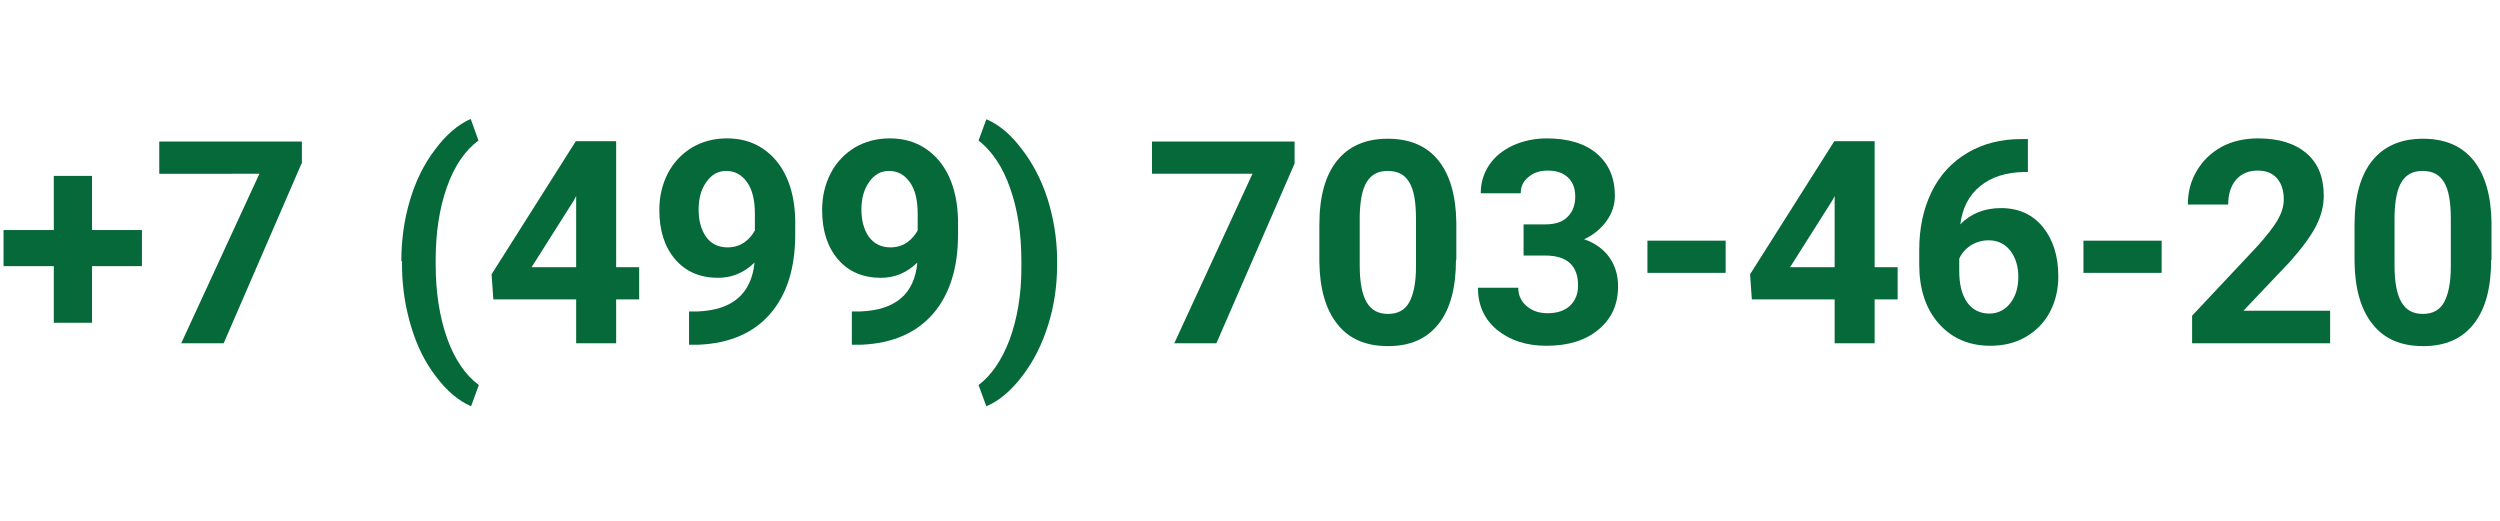 <?xml version="1.0" encoding="UTF-8"?> <!-- Generator: Adobe Illustrator 27.2.0, SVG Export Plug-In . SVG Version: 6.00 Build 0) --> <svg xmlns:dc="http://purl.org/dc/elements/1.1/" xmlns:rdf="http://www.w3.org/1999/02/22-rdf-syntax-ns#" xmlns:cc="http://creativecommons.org/ns#" xmlns:svg="http://www.w3.org/2000/svg" xmlns="http://www.w3.org/2000/svg" xmlns:xlink="http://www.w3.org/1999/xlink" id="svg2" x="0px" y="0px" viewBox="0 0 706.4 147.1" style="enable-background:new 0 0 706.4 147.1;" xml:space="preserve"> <style type="text/css"> .st0{fill:#056939;} </style> <g> <path class="st0" d="M26,65h14.1v10.2H26v16H15.2v-16H1V65h14.2V49.7H26V65z"></path> <path class="st0" d="M85.2,46.2L63.2,97H51.2l22.1-47.9H45v-9.1h40.3V46.2z"></path> <path class="st0" d="M113.4,73.8c0-6,0.8-11.7,2.4-17.1s3.9-10.2,7.1-14.4c3.1-4.2,6.5-7.1,10.1-8.7l2.2,6.1 c-3.8,2.8-6.8,7.2-8.9,13.1c-2.1,5.9-3.2,12.8-3.2,20.7v1.2c0,7.9,1.1,14.8,3.2,20.8c2.1,5.9,5.1,10.4,9,13.3l-2.2,6 c-3.6-1.6-6.9-4.4-9.9-8.4c-3.1-4-5.4-8.7-7-14c-1.6-5.3-2.5-10.8-2.6-16.5V73.8z"></path> <path class="st0" d="M174.1,75.5h6.5v9.1h-6.5V97h-11.3V84.6h-23.4l-0.5-7.1l23.8-37.6h11.4V75.5z M150.2,75.5h12.6V55.4l-0.7,1.3 L150.2,75.5z"></path> <path class="st0" d="M213.2,74.2c-3,2.9-6.4,4.3-10.3,4.3c-5,0-9.1-1.7-12.1-5.2c-3-3.5-4.5-8.1-4.5-14c0-3.7,0.8-7.2,2.4-10.3 c1.6-3.1,3.9-5.5,6.8-7.3c2.9-1.7,6.2-2.6,9.9-2.6c3.8,0,7.1,0.9,10,2.8c2.9,1.9,5.2,4.6,6.8,8.1c1.6,3.5,2.4,7.6,2.5,12.1v4.2 c0,9.5-2.4,17-7.1,22.4c-4.7,5.4-11.4,8.3-20.1,8.7l-2.8,0v-9.4l2.5,0C207,87.6,212.3,83,213.2,74.2z M205.6,69.9 c1.8,0,3.4-0.5,4.7-1.4s2.3-2.1,3-3.4v-4.7c0-3.8-0.7-6.8-2.2-8.9c-1.5-2.1-3.4-3.2-5.9-3.2c-2.3,0-4.1,1-5.6,3.1 c-1.5,2.1-2.2,4.7-2.2,7.8c0,3.1,0.7,5.7,2.1,7.7S203,69.9,205.6,69.9z"></path> <path class="st0" d="M259.2,74.2c-3,2.9-6.4,4.3-10.3,4.3c-5,0-9.1-1.7-12.1-5.2c-3-3.5-4.5-8.1-4.5-14c0-3.7,0.8-7.2,2.4-10.3 c1.6-3.1,3.9-5.5,6.8-7.3c2.9-1.7,6.2-2.6,9.9-2.6c3.8,0,7.1,0.9,10,2.8c2.9,1.9,5.2,4.6,6.8,8.1c1.6,3.5,2.4,7.6,2.5,12.1v4.2 c0,9.5-2.4,17-7.1,22.4s-11.4,8.3-20.1,8.7l-2.8,0v-9.4l2.5,0C253.1,87.6,258.4,83,259.2,74.2z M251.6,69.9c1.8,0,3.4-0.5,4.7-1.4 c1.3-0.9,2.3-2.1,3-3.4v-4.7c0-3.8-0.7-6.8-2.2-8.9c-1.5-2.1-3.4-3.2-5.9-3.2c-2.3,0-4.1,1-5.6,3.1c-1.5,2.1-2.2,4.7-2.2,7.8 c0,3.1,0.7,5.7,2.1,7.7C247,68.9,249,69.9,251.6,69.9z"></path> <path class="st0" d="M298.7,74.7c0,5.9-0.8,11.6-2.5,17c-1.7,5.5-4.1,10.3-7.3,14.5s-6.6,7.1-10.2,8.6l-2.2-6 c3.7-2.8,6.6-7.1,8.8-12.9c2.1-5.8,3.3-12.5,3.3-20.1v-2.1c0-7.8-1.1-14.7-3.2-20.6c-2.1-6-5.1-10.4-8.9-13.4l2.2-6 c3.6,1.5,6.9,4.3,10,8.4c3.1,4,5.6,8.8,7.3,14.1c1.7,5.4,2.6,11,2.7,16.7V74.7z"></path> <path class="st0" d="M365.8,46.2L343.7,97h-11.9l22.1-47.9h-28.4v-9.1h40.3V46.2z"></path> <path class="st0" d="M411.4,73.4c0,7.9-1.6,13.9-4.9,18.1c-3.3,4.2-8,6.3-14.3,6.3c-6.2,0-11-2-14.3-6.2c-3.3-4.1-5-10-5.1-17.6 V63.5c0-8,1.7-14,5-18.1c3.3-4.1,8.1-6.2,14.3-6.2c6.2,0,11,2,14.3,6.1c3.3,4.1,5,10,5.1,17.6V73.4z M400.1,61.8 c0-4.7-0.6-8.2-1.9-10.3c-1.3-2.2-3.3-3.2-6.1-3.2c-2.7,0-4.6,1-5.9,3.1c-1.3,2.1-1.9,5.3-2,9.6v13.9c0,4.7,0.6,8.1,1.9,10.4 c1.3,2.3,3.3,3.4,6.1,3.4c2.8,0,4.8-1.1,6-3.3s1.9-5.5,1.9-10V61.8z"></path> <path class="st0" d="M430.6,63.4h6c2.9,0,5-0.7,6.4-2.2c1.4-1.4,2.1-3.3,2.1-5.7c0-2.3-0.7-4.1-2.1-5.4c-1.4-1.3-3.3-1.9-5.7-1.9 c-2.2,0-4,0.6-5.4,1.8c-1.5,1.2-2.2,2.7-2.2,4.6h-11.3c0-3,0.8-5.6,2.4-8c1.6-2.4,3.9-4.2,6.7-5.5c2.9-1.3,6.1-2,9.5-2 c6,0,10.8,1.4,14.2,4.3c3.4,2.9,5.1,6.9,5.1,11.9c0,2.6-0.8,5-2.4,7.2c-1.6,2.2-3.7,3.9-6.3,5.1c3.2,1.1,5.6,2.9,7.2,5.2 s2.4,5,2.4,8.1c0,5.1-1.8,9.1-5.5,12.2c-3.7,3.1-8.6,4.6-14.7,4.6c-5.7,0-10.3-1.5-14-4.5c-3.6-3-5.4-7-5.4-11.9H429 c0,2.1,0.8,3.9,2.4,5.2c1.6,1.4,3.6,2,5.9,2c2.7,0,4.8-0.7,6.3-2.1c1.5-1.4,2.3-3.3,2.3-5.7c0-5.7-3.1-8.5-9.4-8.5h-6V63.4z"></path> <path class="st0" d="M487.6,77.1h-22.1V68h22.1V77.1z"></path> <path class="st0" d="M529.7,75.5h6.5v9.1h-6.5V97h-11.3V84.6H495l-0.5-7.1l23.8-37.6h11.4V75.5z M505.8,75.5h12.6V55.4l-0.7,1.3 L505.8,75.5z"></path> <path class="st0" d="M573,39.3v9.3h-1.1c-5.1,0.1-9.2,1.4-12.4,4s-5,6.2-5.6,10.8c3-3.1,6.9-4.6,11.5-4.6c5,0,8.9,1.8,11.8,5.3 c2.9,3.6,4.4,8.2,4.4,14c0,3.7-0.8,7.1-2.4,10.1c-1.6,3-3.9,5.3-6.8,7s-6.3,2.5-10,2.5c-6,0-10.9-2.1-14.6-6.3 c-3.7-4.2-5.5-9.8-5.5-16.7v-4.1c0-6.2,1.2-11.7,3.5-16.4c2.3-4.7,5.7-8.4,10.1-11s9.4-3.9,15.2-3.9H573z M561.9,67.9 c-1.8,0-3.5,0.5-5,1.4c-1.5,1-2.6,2.2-3.3,3.8v3.4c0,3.8,0.7,6.7,2.2,8.9c1.5,2.1,3.6,3.2,6.3,3.2c2.4,0,4.4-1,5.9-2.9 s2.3-4.4,2.3-7.4c0-3.1-0.8-5.6-2.3-7.5S564.5,67.9,561.9,67.9z"></path> <path class="st0" d="M610.8,77.1h-22.1V68h22.1V77.1z"></path> <path class="st0" d="M658.5,97h-39.1v-7.8l18.5-19.7c2.5-2.8,4.4-5.2,5.6-7.2c1.2-2.1,1.8-4,1.8-5.9c0-2.5-0.6-4.5-1.9-6 c-1.3-1.5-3.1-2.2-5.5-2.2c-2.6,0-4.6,0.9-6.1,2.6c-1.5,1.8-2.2,4.1-2.2,7h-11.4c0-3.5,0.8-6.6,2.5-9.5c1.7-2.9,4-5.1,7-6.8 c3-1.6,6.5-2.4,10.3-2.4c5.9,0,10.4,1.4,13.7,4.2s4.9,6.8,4.9,12c0,2.8-0.7,5.7-2.2,8.6c-1.5,2.9-4,6.3-7.5,10.2l-13,13.7h24.5V97z "></path> <path class="st0" d="M703.9,73.4c0,7.9-1.6,13.9-4.9,18.1c-3.3,4.2-8,6.3-14.3,6.3c-6.2,0-11-2-14.3-6.2c-3.3-4.1-5-10-5.1-17.6 V63.5c0-8,1.7-14,5-18.1c3.3-4.1,8.1-6.2,14.3-6.2c6.2,0,11,2,14.3,6.1c3.3,4.1,5,10,5.1,17.6V73.4z M692.5,61.8 c0-4.7-0.6-8.2-1.9-10.3c-1.3-2.2-3.3-3.2-6.1-3.2c-2.7,0-4.6,1-5.9,3.1c-1.3,2.1-1.9,5.3-2,9.6v13.9c0,4.7,0.6,8.1,1.9,10.4 c1.3,2.3,3.3,3.4,6.1,3.4c2.8,0,4.8-1.1,6-3.3s1.9-5.5,1.9-10V61.8z"></path> </g> </svg> 
